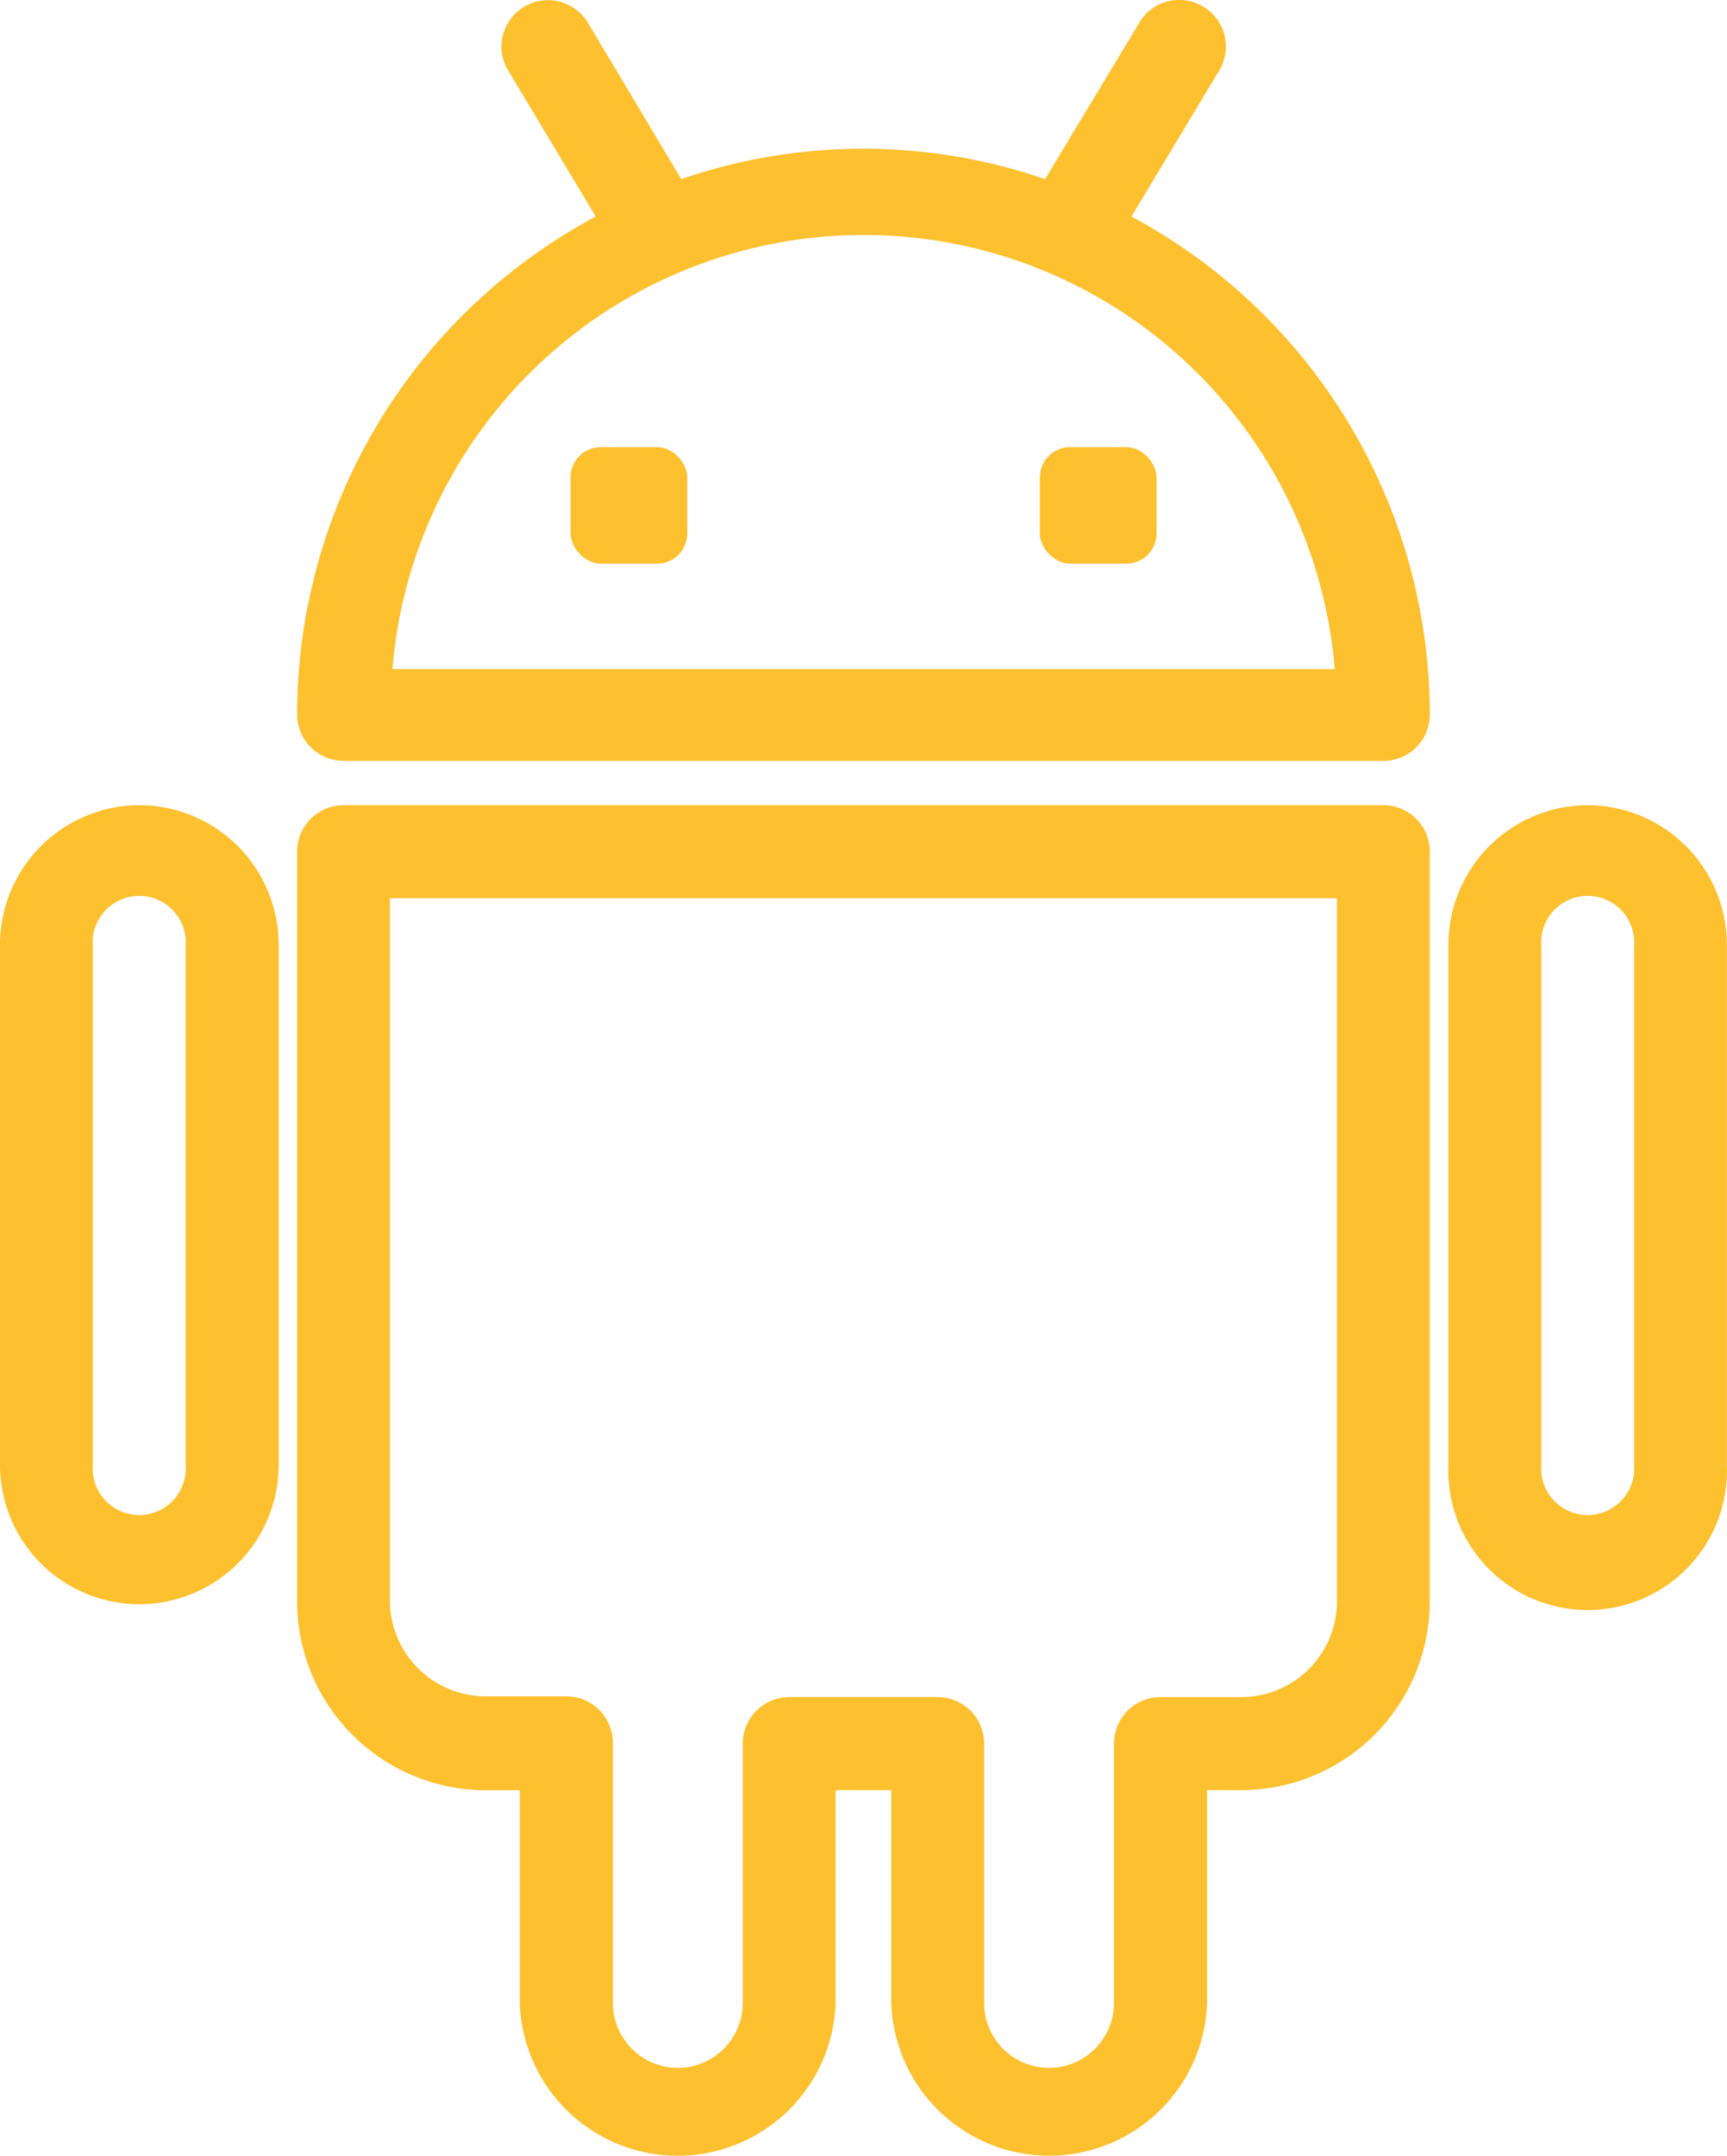 <?xml version="1.0" encoding="UTF-8"?><svg xmlns="http://www.w3.org/2000/svg" width="77.906" height="97.191" viewBox="0 0 77.906 97.191"><defs><style>.a{fill:#fdc02f;}</style></defs><g transform="translate(0 0)"><path class="a" d="M49.577,9.765l3.962-6.589A2.087,2.087,0,0,0,52.81.3a2.088,2.088,0,0,0-2.874.718l-4.254,7.06a25.222,25.222,0,0,0-16.411,0l-4.221-7.06a2.1,2.1,0,0,0-3.828.572,2.02,2.02,0,0,0,.236,1.583L25.41,9.765a25.48,25.48,0,0,0-13.47,22.45,2.1,2.1,0,0,0,2.1,2.088H60.948a2.088,2.088,0,0,0,2.088-2.088A25.492,25.492,0,0,0,49.577,9.765Zm-33.338,20.4a21.327,21.327,0,0,1,42.509,0Z" transform="translate(1.463 -0.002)"/><rect class="a" width="5.264" height="5.253" rx="1.36" transform="translate(46.909 20.158)"/><rect class="a" width="5.264" height="5.253" rx="1.36" transform="translate(25.739 20.158)"/><path class="a" d="M60.948,32.34H14.039a2.1,2.1,0,0,0-2.1,2.1v33.8a8.52,8.52,0,0,0,8.52,8.508h1.527v9.642a7.128,7.128,0,0,0,14.244,0V76.745h2.514v9.642a7.128,7.128,0,0,0,14.244,0V76.745h1.527a8.52,8.52,0,0,0,8.52-8.508v-33.8a2.1,2.1,0,0,0-2.088-2.1Zm-20.1,40.207H34.109a2.1,2.1,0,0,0-2.065,2.065V86.387a2.93,2.93,0,0,1-5.859,0V74.613a2.1,2.1,0,0,0-2.1-2.1H20.46a4.322,4.322,0,0,1-4.333-4.31V36.538H58.849v31.7a4.322,4.322,0,0,1-4.333,4.31H50.89a2.1,2.1,0,0,0-2.1,2.066V86.387a2.93,2.93,0,0,1-5.859,0V74.613A2.1,2.1,0,0,0,40.844,72.547Z" transform="translate(1.463 3.959)"/><path class="a" d="M64.485,32.34a6.3,6.3,0,0,0-6.275,6.353V62.075a6.286,6.286,0,1,0,12.561,0V38.693a6.3,6.3,0,0,0-6.286-6.353Zm2.1,29.735a2.1,2.1,0,1,1-4.187,0V38.693a2.1,2.1,0,1,1,4.187,0Z" transform="translate(7.129 3.959)"/><path class="a" d="M6.286,32.34A6.3,6.3,0,0,0,0,38.693V62.075a6.286,6.286,0,0,0,12.572,0V38.693A6.3,6.3,0,0,0,6.286,32.34ZM8.374,62.075a2.1,2.1,0,1,1-4.187,0V38.693a2.1,2.1,0,1,1,4.187,0Z" transform="translate(0 3.959)"/></g></svg>